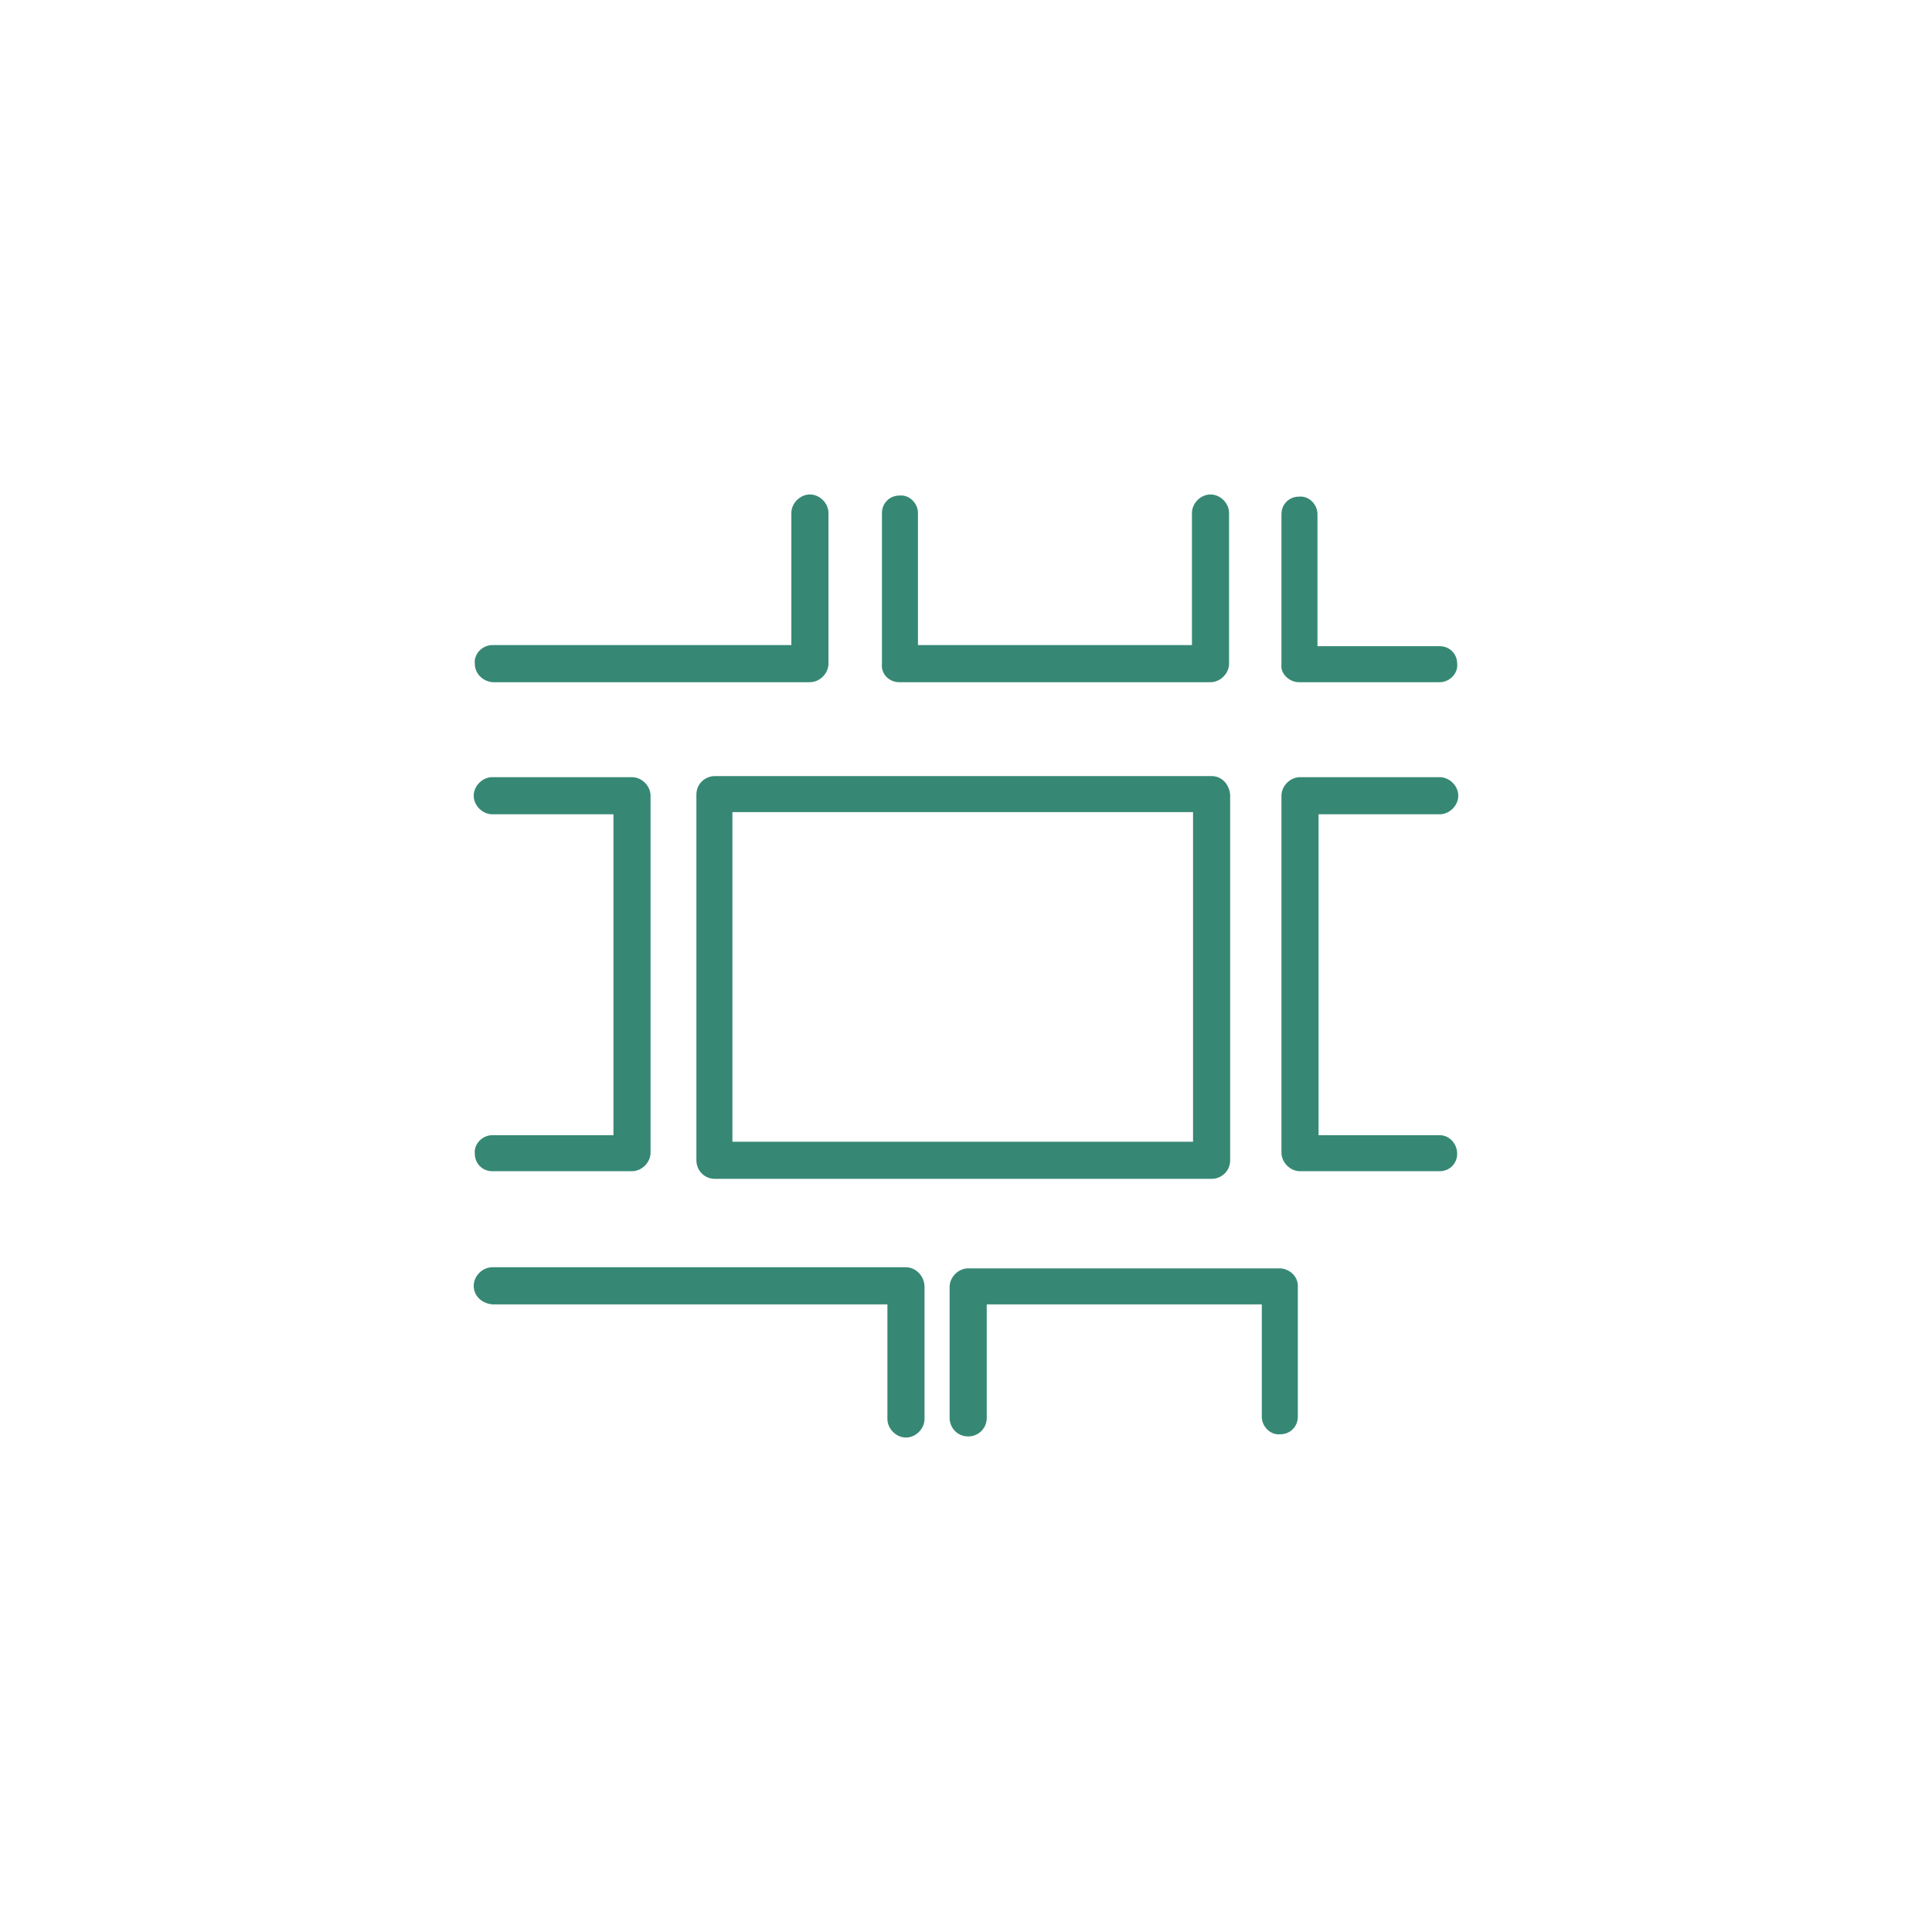 <?xml version="1.0" encoding="utf-8"?>
<!-- Generator: Adobe Illustrator 22.0.0, SVG Export Plug-In . SVG Version: 6.00 Build 0)  -->
<svg version="1.1" id="Layer_1" xmlns="http://www.w3.org/2000/svg" xmlns:xlink="http://www.w3.org/1999/xlink" x="0px" y="0px"
	 viewBox="0 0 177 177" style="enable-background:new 0 0 177 177;" xml:space="preserve">
<style type="text/css">
	.st0{fill:#368874;}
</style>
<g>
	<path class="st0" d="M83,116.1H45.1c-0.9,0-1.7,0.8-1.7,1.7c0,0.9,0.7,1.6,1.7,1.7h36.2V130c0,0.9,0.8,1.7,1.7,1.7s1.7-0.8,1.7-1.7
		v-12.1C84.7,116.9,83.9,116.1,83,116.1z"/>
	<path class="st0" d="M45.1,62.5h29.1c0.9,0,1.7-0.8,1.7-1.7V47c0-0.9-0.8-1.7-1.7-1.7s-1.7,0.8-1.7,1.7l0,0v12.1H45.1
		c-0.9,0-1.7,0.8-1.6,1.7C43.5,61.7,44.2,62.4,45.1,62.5z"/>
	<path class="st0" d="M45.1,74.6h11.1V104H45.1c-0.9,0-1.7,0.8-1.6,1.7c0,0.9,0.7,1.6,1.6,1.6h12.8c0.9,0,1.7-0.8,1.7-1.7V72.9
		c0-0.9-0.8-1.7-1.7-1.7H45.1c-0.9,0-1.7,0.8-1.7,1.7l0,0C43.4,73.8,44.2,74.6,45.1,74.6z"/>
	<path class="st0" d="M131.9,74.6c0.9,0,1.7-0.8,1.7-1.7c0-0.9-0.8-1.7-1.7-1.7h-12.8c-0.9,0-1.7,0.8-1.7,1.7v32.7
		c0,0.9,0.8,1.7,1.7,1.7h12.8c0.9,0,1.6-0.7,1.6-1.6s-0.7-1.7-1.6-1.7h-11.1V74.6H131.9z"/>
	<path class="st0" d="M82.4,62.5L82.4,62.5L82.4,62.5h28.5c0.9,0,1.7-0.8,1.7-1.7V47c0-0.9-0.8-1.7-1.7-1.7s-1.7,0.8-1.7,1.7v12.1
		H84.1V47c0-0.9-0.8-1.7-1.7-1.6c-0.9,0-1.6,0.7-1.6,1.6v13.8C80.7,61.7,81.4,62.5,82.4,62.5z"/>
	<path class="st0" d="M117.2,116.2L117.2,116.2L117.2,116.2H88.7c-0.9,0-1.7,0.8-1.7,1.7l0,0v12c0,0.9,0.7,1.7,1.7,1.7
		c0.9,0,1.7-0.7,1.7-1.7c0,0,0,0,0-0.1v-10.3h25.2v10.3c0,0.9,0.8,1.7,1.7,1.6c0.9,0,1.6-0.7,1.6-1.6v-12
		C118.9,116.9,118.1,116.2,117.2,116.2z"/>
	<path class="st0" d="M119,62.5L119,62.5h12.9c0.9,0,1.7-0.8,1.6-1.7c0-0.9-0.7-1.6-1.6-1.6h-11.2V47.1c0-0.9-0.8-1.7-1.7-1.6
		c-0.9,0-1.6,0.7-1.6,1.6v13.8C117.3,61.7,118.1,62.5,119,62.5z"/>
	<path class="st0" d="M111,71.1H65.5c-0.9,0-1.7,0.7-1.7,1.7v33.5c0,0.9,0.7,1.7,1.7,1.7H111c0.9,0,1.7-0.7,1.7-1.7V72.8
		C112.6,71.8,111.9,71.1,111,71.1z M109.3,104.6H67.1V74.4h42.2V104.6z"/>
</g>
</svg>
